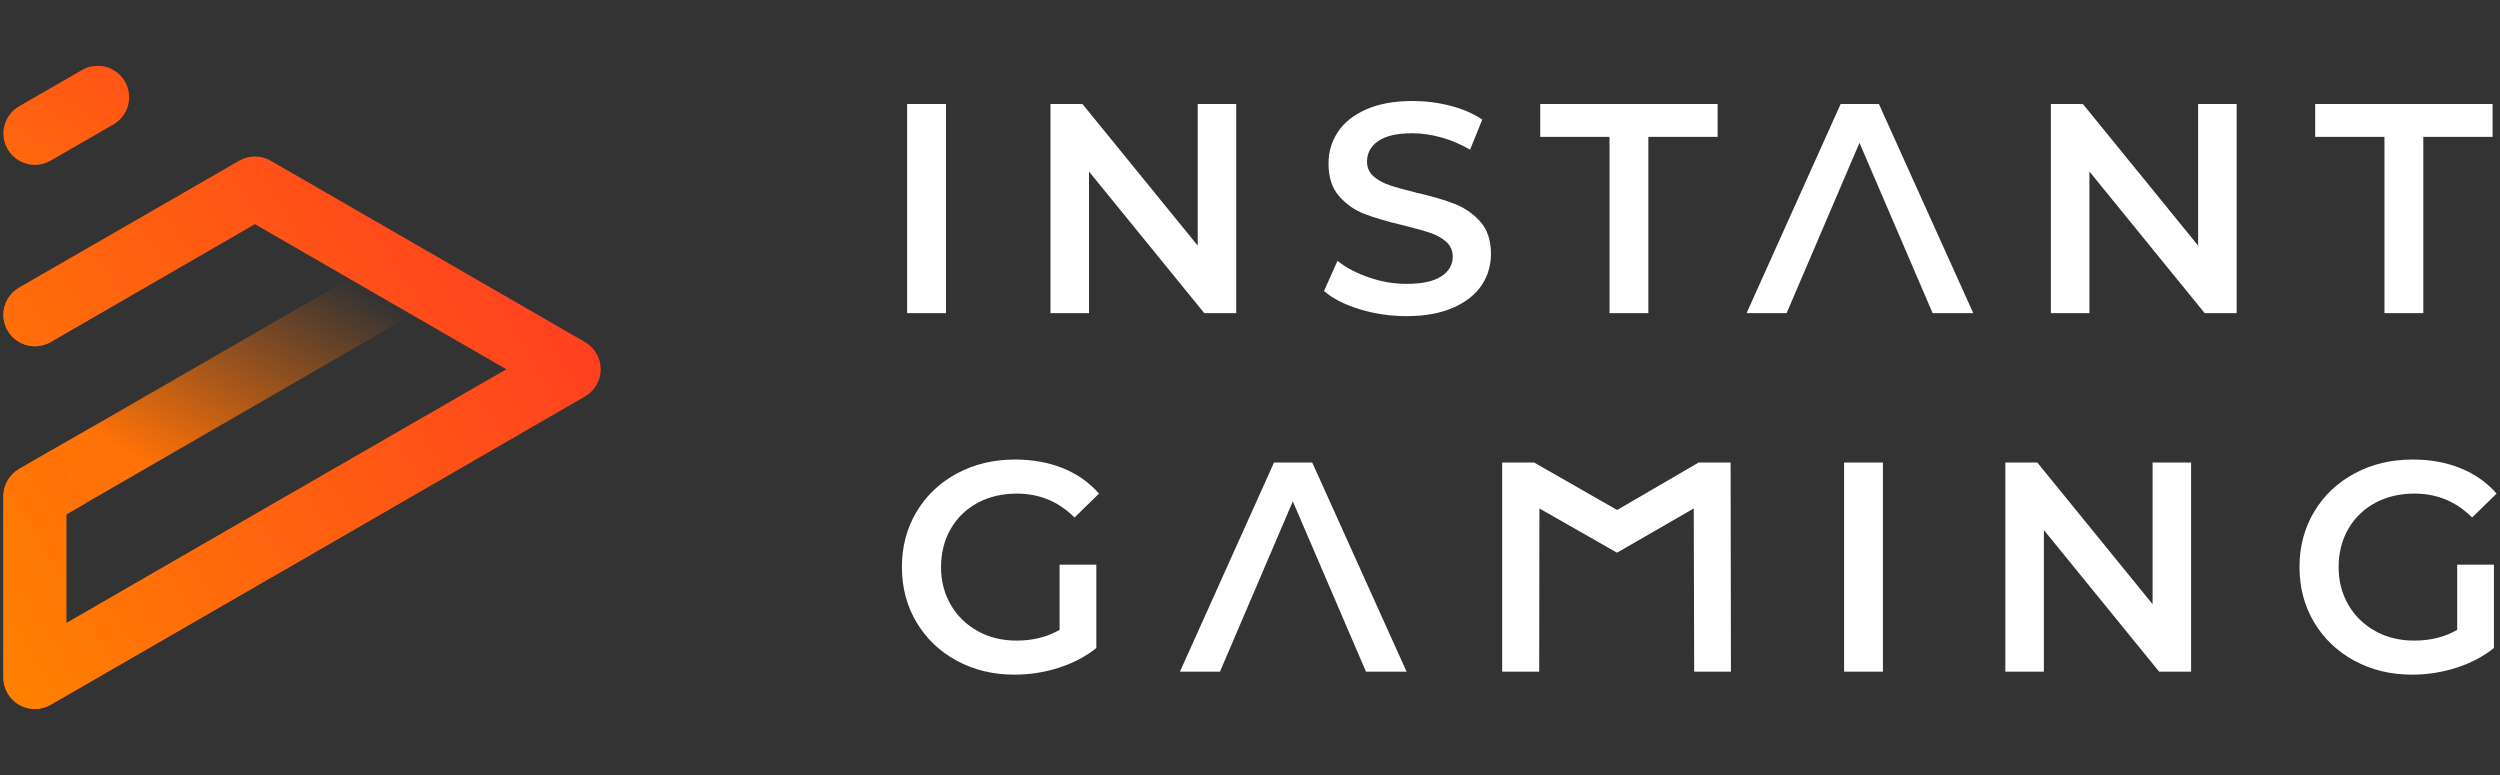 <?xml version="1.0" encoding="UTF-8" standalone="no"?><!DOCTYPE svg PUBLIC "-//W3C//DTD SVG 1.1//EN" "http://www.w3.org/Graphics/SVG/1.1/DTD/svg11.dtd"><svg width="500px" height="155px" version="1.1" xmlns="http://www.w3.org/2000/svg" xmlns:xlink="http://www.w3.org/1999/xlink" xml:space="preserve" xmlns:serif="http://www.serif.com/" style="fill-rule:evenodd;clip-rule:evenodd;stroke-linejoin:round;stroke-miterlimit:2;"><rect width="100%" height="100%" fill="#333333" stroke="none"/><g transform="matrix(0.342,0,0,0.342,250,77.5)"><g transform="matrix(1,0,0,1,-729,-188)"><g><clipPath id="_clip1"><rect x="0" y="0" width="1458" height="376"/></clipPath><g clip-path="url(#_clip1)"><path d="M551.203,22.2L528.498,22.2L528.498,144.512L551.203,144.512L551.203,22.2ZM634.853,61.69L702.264,144.512L720.953,144.512L720.953,22.2L698.423,22.2L698.423,105.022L631.012,22.2L612.323,22.2L612.323,144.512L634.853,144.512L634.853,61.69ZM848.786,80.649C842.963,78.379 835.515,76.193 826.43,74.098C819.795,72.467 814.556,71.015 810.715,69.727C806.874,68.439 803.7,66.699 801.196,64.483C798.692,62.267 797.439,59.414 797.439,55.921C797.439,50.912 799.624,46.895 803.99,43.867C808.356,40.839 815.02,39.322 823.985,39.322C829.458,39.322 835.101,40.14 840.923,41.767C846.745,43.394 852.333,45.783 857.686,48.932L864.845,31.285C859.607,27.793 853.375,25.113 846.156,23.247C838.937,21.381 831.603,20.453 824.15,20.453C813.439,20.453 804.384,22.084 796.995,25.347C789.606,28.61 784.073,33.006 780.407,38.539C776.741,44.072 774.904,50.219 774.904,56.974C774.904,65.012 776.969,71.388 781.105,76.108C785.241,80.828 790.185,84.295 795.947,86.506C801.709,88.717 809.248,90.936 818.562,93.147C825.198,94.778 830.436,96.235 834.278,97.518C838.12,98.801 841.292,100.576 843.797,102.847C846.302,105.118 847.553,108 847.553,111.498C847.553,116.278 845.308,120.119 840.828,123.028C836.348,125.937 829.563,127.399 820.483,127.399C813.149,127.399 805.84,126.147 798.566,123.642C791.292,121.137 785.146,117.904 780.142,113.943L772.285,131.59C777.408,136.02 784.363,139.568 793.153,142.247C801.943,144.926 811.054,146.268 820.483,146.268C831.194,146.268 840.274,144.637 847.728,141.374C855.176,138.116 860.739,133.745 864.406,128.267C868.073,122.794 869.909,116.677 869.909,109.921C869.909,102.003 867.838,95.712 863.708,91.052C859.572,86.392 854.598,82.929 848.776,80.654L848.786,80.649ZM939.246,144.512L961.951,144.512L961.951,41.419L1002.47,41.419L1002.47,22.2L898.73,22.2L898.73,41.419L939.246,41.419L939.246,144.513L939.246,144.512ZM1074.42,22.2L1019.4,144.512L1042.81,144.512L1085.42,44.916L1128.2,144.512L1151.96,144.512L1096.77,22.2L1074.41,22.2L1074.42,22.2ZM1283.46,105.022L1216.05,22.2L1197.36,22.2L1197.36,144.512L1219.89,144.512L1219.89,61.69L1287.3,144.512L1305.99,144.512L1305.99,22.2L1283.46,22.2L1283.46,105.022ZM1392.43,144.512L1415.14,144.512L1415.14,41.419L1455.66,41.419L1455.66,22.2L1351.92,22.2L1351.92,41.419L1392.43,41.419L1392.43,144.513L1392.43,144.512ZM569.712,255.464C576.407,251.857 584.06,250.045 592.676,250.045C605.832,250.045 617.067,254.705 626.382,264.025L640.7,250.045C634.993,243.524 627.953,238.575 619.567,235.192C611.185,231.815 601.866,230.123 591.624,230.123C579.051,230.123 567.726,232.832 557.659,238.246C547.586,243.664 539.698,251.148 533.996,260.698C528.288,270.252 525.44,281.024 525.44,293.023C525.44,305.022 528.293,315.799 533.996,325.349C539.699,334.899 547.556,342.387 557.574,347.8C567.587,353.219 578.822,355.923 591.279,355.923C600.125,355.923 608.746,354.581 617.127,351.907C625.509,349.227 632.842,345.386 639.134,340.376L639.134,291.626L617.651,291.626L617.651,329.719C610.432,333.915 602.051,336.011 592.502,336.011C584,336.011 576.407,334.15 569.712,330.418C563.017,326.686 557.778,321.567 553.997,315.041C550.21,308.52 548.319,301.181 548.319,293.023C548.319,284.865 550.21,277.182 553.997,270.656C557.778,264.135 563.017,259.066 569.712,255.454L569.712,255.464ZM743.039,231.874L688.026,354.187L711.429,354.187L754.04,254.591L796.825,354.187L820.578,354.187L765.39,231.874L743.034,231.874L743.039,231.874ZM991.376,231.874L943.701,259.635L895.153,231.874L876.464,231.874L876.464,354.187L898.122,354.187L898.246,258.737L943.636,284.601L988.502,258.737L988.756,354.187L1010.24,354.187L1010.06,231.874L991.376,231.874ZM1076.42,354.187L1099.13,354.187L1099.13,231.874L1076.42,231.874L1076.42,354.187ZM1256.82,314.697L1189.41,231.874L1170.72,231.874L1170.72,354.187L1193.25,354.187L1193.25,271.365L1260.67,354.187L1279.35,354.187L1279.35,231.874L1256.82,231.874L1256.82,314.697ZM1434.96,329.724C1427.74,333.92 1419.36,336.016 1409.81,336.016C1401.31,336.016 1393.71,334.155 1387.02,330.423C1380.32,326.696 1375.08,321.572 1371.3,315.046C1367.51,308.525 1365.62,301.186 1365.62,293.028C1365.62,284.87 1367.51,277.187 1371.3,270.661C1375.08,264.14 1380.32,259.071 1387.02,255.459C1393.71,251.852 1401.37,250.04 1409.98,250.04C1423.14,250.04 1434.37,254.7 1443.69,264.02L1458,250.04C1452.3,243.519 1445.26,238.57 1436.87,235.187C1428.49,231.81 1419.17,230.118 1408.93,230.118C1396.36,230.118 1385.03,232.827 1374.96,238.241C1364.89,243.655 1357,251.143 1351.3,260.693C1345.59,270.247 1342.74,281.019 1342.74,293.018C1342.74,305.017 1345.6,315.794 1351.3,325.344C1357,334.894 1364.86,342.382 1374.88,347.795C1384.89,353.214 1396.13,355.918 1408.58,355.918C1417.43,355.918 1426.05,354.576 1434.43,351.902C1442.81,349.222 1450.15,345.381 1456.44,340.371L1456.44,291.621L1434.96,291.621L1434.96,329.724Z" style="fill:white;"/><path d="M18.404,57.827C12.05,57.827 5.871,54.533 2.466,48.639C-2.61,39.853 0.403,28.618 9.195,23.545L45.961,2.334C54.754,-2.739 65.997,0.272 71.073,9.058C76.149,17.844 73.137,29.079 64.344,34.152L27.579,55.363C24.791,56.977 21.626,57.827 18.404,57.827Z" style="fill:url(#_Linear2);fill-rule:nonzero;"/><path id="F" d="M294.137,177.33L36.769,325.812L36.769,262.177L238.678,145.624L202.095,124.518L9.194,235.663C3.506,238.944 0.002,245.008 0.002,251.571L0.002,357.63C0.003,364.186 3.515,370.263 9.194,373.539C11.989,375.152 15.159,376.001 18.386,376C21.613,376 24.783,375.151 27.578,373.539L340.097,193.239C345.785,189.958 349.289,183.893 349.289,177.33C349.289,170.767 345.785,164.703 340.097,161.422L248.492,108.572C248.296,108.454 248.098,108.34 247.898,108.23L156.263,55.363C150.575,52.082 143.568,52.082 137.88,55.363L9.195,129.604C0.402,134.677 -2.61,145.911 2.466,154.698C5.871,160.591 12.05,163.886 18.404,163.886C21.625,163.886 24.79,163.036 27.578,161.422L147.07,92.484L294.137,177.331L294.137,177.33Z" style="fill:url(#_Linear3);fill-rule:nonzero;"/><path id="F1" serif:id="F" d="M294.137,177.33L36.769,325.812L36.769,262.177L238.678,145.624L202.095,124.518L9.194,235.663C3.506,238.944 0.002,245.008 0.002,251.571L0.002,357.63C0.003,364.186 3.515,370.263 9.194,373.539C11.989,375.152 15.159,376.001 18.386,376C21.613,376 24.783,375.151 27.578,373.539L340.097,193.239C345.785,189.958 349.289,183.893 349.289,177.33C349.289,170.767 345.785,164.703 340.097,161.422L248.492,108.572C248.296,108.454 248.098,108.34 247.898,108.23L156.263,55.363C150.575,52.082 143.568,52.082 137.88,55.363L9.195,129.604C0.402,134.677 -2.61,145.911 2.466,154.698C5.871,160.591 12.05,163.886 18.404,163.886C21.625,163.886 24.79,163.036 27.578,161.422L147.07,92.484L294.137,177.331L294.137,177.33Z" style="fill:url(#_Radial4);fill-rule:nonzero;"/><path d="M294.137,177.33L36.769,325.812L36.769,262.177L48.411,255.457L27.576,225.071L9.194,235.663C3.506,238.944 0.002,245.008 0.002,251.571L0.002,357.63C0.003,364.186 3.515,370.263 9.194,373.539C11.989,375.152 15.159,376.001 18.386,376C21.613,376 24.783,375.151 27.578,373.539L340.097,193.239C345.785,189.958 349.289,183.893 349.289,177.33C349.289,170.767 345.785,164.703 340.097,161.422L248.492,108.572C248.296,108.454 248.098,108.34 247.898,108.23L156.263,55.363C150.575,52.082 143.568,52.082 137.88,55.363L9.195,129.604C0.402,134.677 -2.61,145.911 2.466,154.698C5.871,160.591 12.05,163.886 18.404,163.886C21.625,163.886 24.79,163.036 27.578,161.422L147.07,92.484L294.137,177.331L294.137,177.33Z" style="fill:url(#_Linear5);fill-rule:nonzero;"/></g></g></g></g><defs><linearGradient id="_Linear2" x1="0" y1="0" x2="1" y2="0" gradientUnits="userSpaceOnUse" gradientTransform="matrix(58.047,-84.05,84.05,58.047,10.066,83.92)"><stop offset="0" style="stop-color:rgb(255,103,13);stop-opacity:1"/><stop offset="0.26" style="stop-color:rgb(255,103,13);stop-opacity:1"/><stop offset="1" style="stop-color:rgb(255,83,23);stop-opacity:1"/></linearGradient><linearGradient id="_Linear3" x1="0" y1="0" x2="1" y2="0" gradientUnits="userSpaceOnUse" gradientTransform="matrix(75.778,-132.066,132.066,75.778,51.719,214.43)"><stop offset="0" style="stop-color:rgb(255,114,7);stop-opacity:1"/><stop offset="1" style="stop-color:rgb(255,114,8);stop-opacity:0"/></linearGradient><radialGradient id="_Radial4" cx="0" cy="0" r="1" gradientUnits="userSpaceOnUse" gradientTransform="matrix(31.617,1.506,-1.628,34.179,34.628,229.717)"><stop offset="0" style="stop-color:rgb(255,115,7);stop-opacity:1"/><stop offset="1" style="stop-color:rgb(255,116,8);stop-opacity:0"/></radialGradient><linearGradient id="_Linear5" x1="0" y1="0" x2="1" y2="0" gradientUnits="userSpaceOnUse" gradientTransform="matrix(336.233,-205.196,205.196,336.233,13.055,376)"><stop offset="0" style="stop-color:rgb(255,128,0);stop-opacity:1"/><stop offset="1" style="stop-color:rgb(255,64,32);stop-opacity:1"/></linearGradient></defs></svg>